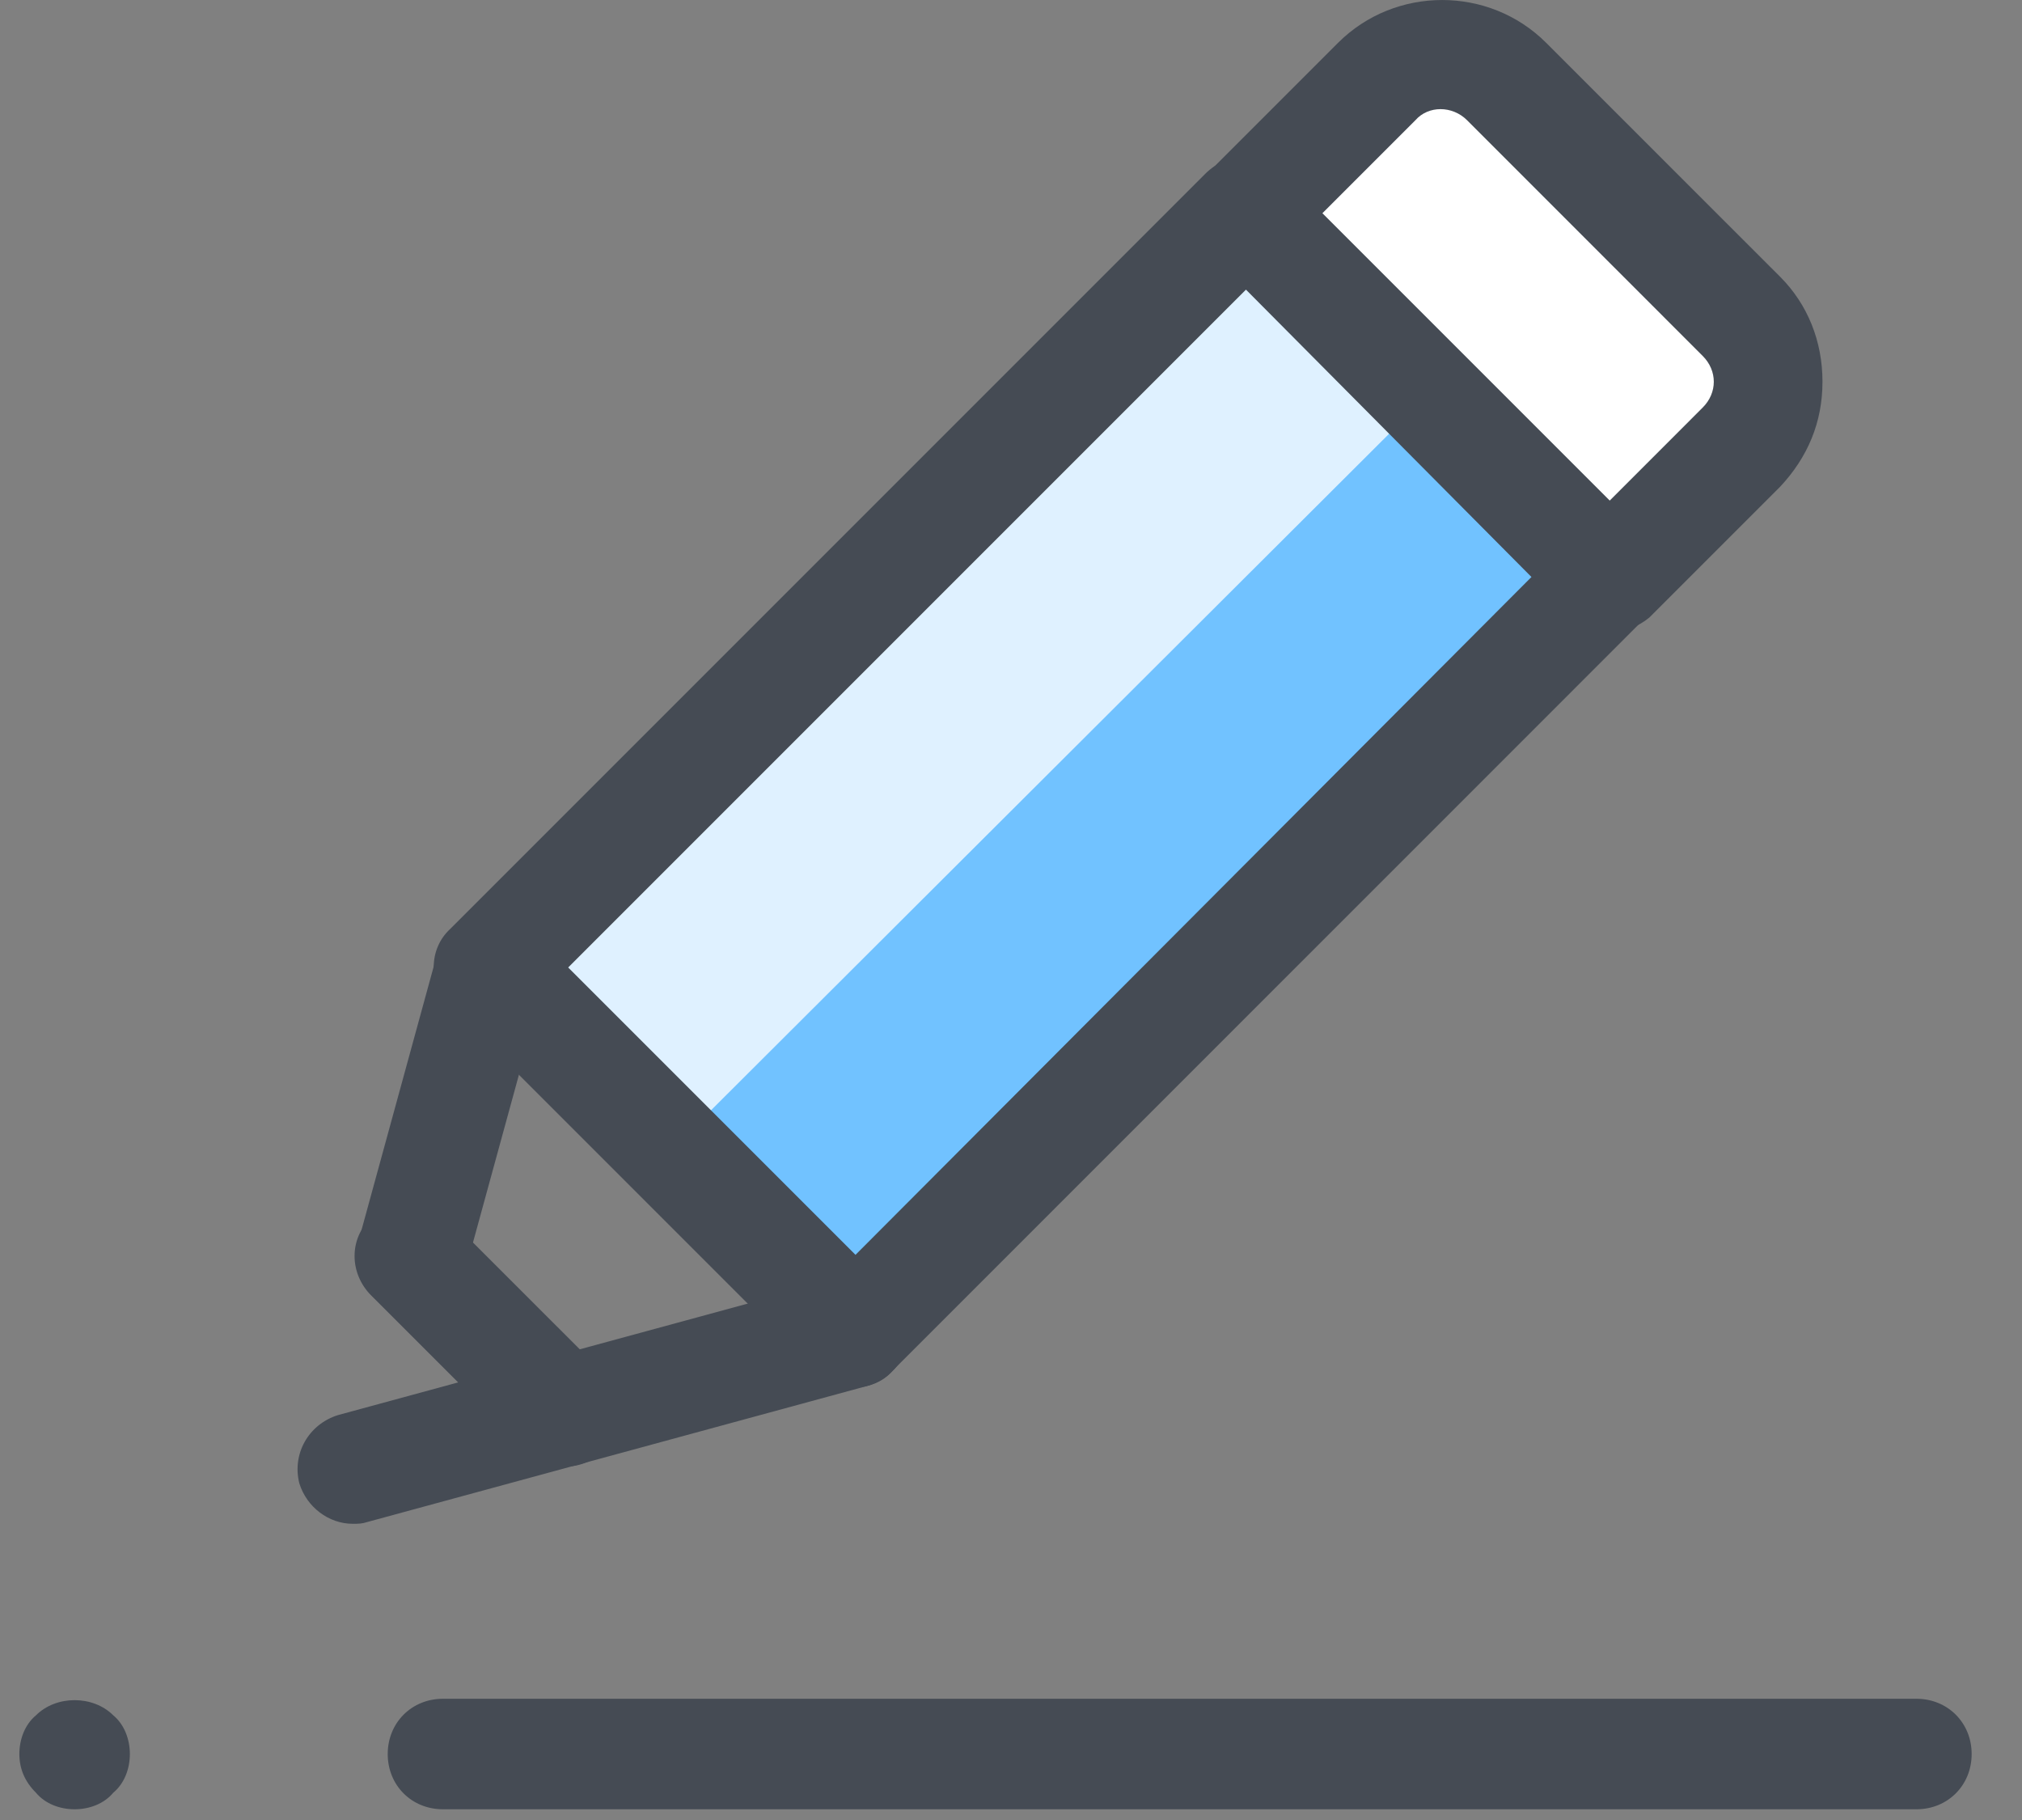 <svg width="40" height="36" viewBox="0 0 40 36" fill="none" xmlns="http://www.w3.org/2000/svg">
<rect x="0" y="0" width="40" height="36" fill="#808080" stroke="none"/>
<path d="M24.648 4.199L27.235 1.612C27.964 0.883 29.094 0.883 29.822 1.612L34.45 6.239C35.178 6.968 35.178 8.098 34.45 8.826L31.863 11.413" fill="white"/>
<path d="M6.978 30.141C6.504 30.141 6.067 29.813 5.921 29.339C5.775 28.756 6.103 28.174 6.686 27.991L16.596 25.295C17.179 25.149 17.762 25.477 17.945 26.06C18.09 26.643 17.762 27.226 17.179 27.408L7.269 30.105C7.16 30.141 7.087 30.141 6.978 30.141ZM8.143 25.951C8.034 25.951 7.961 25.951 7.852 25.915C7.269 25.769 6.941 25.149 7.087 24.566L8.654 18.846C8.799 18.263 9.419 17.935 10.002 18.081C10.585 18.227 10.912 18.846 10.767 19.429L9.2 25.149C9.054 25.623 8.617 25.951 8.143 25.951Z" fill="#454B54"/>
<path d="M16.888 26.352L13.281 22.745L9.674 19.138L24.648 4.199L31.863 11.413L16.888 26.352Z" fill="#DFF1FF"/>
<path d="M16.888 26.352L13.281 22.744L28.256 7.806L31.863 11.413L16.888 26.352Z" fill="#71C2FF"/>
<path d="M16.888 27.445C16.596 27.445 16.341 27.335 16.123 27.117L8.909 19.903C8.471 19.465 8.471 18.773 8.909 18.372L23.847 3.434C24.284 2.997 24.976 2.997 25.377 3.434L32.591 10.648C32.81 10.867 32.919 11.122 32.919 11.413C32.919 11.705 32.81 11.996 32.591 12.178L17.653 27.117C17.471 27.335 17.179 27.445 16.888 27.445ZM11.24 19.137L16.924 24.821L30.296 11.413L24.648 5.729L11.24 19.137ZM11.168 29.011C10.876 29.011 10.621 28.902 10.402 28.683L7.342 25.623C6.905 25.186 6.905 24.493 7.342 24.093C7.779 23.655 8.471 23.655 8.872 24.093L11.933 27.153C12.37 27.59 12.37 28.283 11.933 28.683C11.751 28.902 11.459 29.011 11.168 29.011Z" fill="#454B54"/>
<path d="M31.863 12.506C31.571 12.506 31.316 12.397 31.098 12.178C30.66 11.741 30.66 11.049 31.098 10.648L33.684 8.061C33.83 7.915 33.903 7.733 33.903 7.551C33.903 7.369 33.83 7.187 33.684 7.041L29.021 2.377C28.729 2.086 28.256 2.086 28.001 2.377L25.414 4.964C24.976 5.401 24.284 5.401 23.883 4.964C23.446 4.527 23.446 3.835 23.883 3.434L26.47 0.847C27.6 -0.282 29.458 -0.282 30.587 0.847L35.215 5.474C35.761 6.021 36.053 6.75 36.053 7.551C36.053 8.353 35.761 9.045 35.215 9.628L32.628 12.215C32.409 12.397 32.118 12.506 31.863 12.506Z" fill="#454B54"/>
<path d="M37.911 35.788H8.763C8.143 35.788 7.67 35.315 7.67 34.695C7.67 34.076 8.143 33.602 8.763 33.602H37.911C38.53 33.602 39.004 34.076 39.004 34.695C39.004 35.315 38.53 35.788 37.911 35.788Z" fill="#454B54"/>
<path d="M1.476 35.788C1.184 35.788 0.893 35.679 0.711 35.46C0.492 35.242 0.383 34.987 0.383 34.695C0.383 34.404 0.492 34.112 0.711 33.93C1.112 33.529 1.84 33.529 2.241 33.93C2.46 34.112 2.569 34.404 2.569 34.695C2.569 34.987 2.46 35.278 2.241 35.46C2.059 35.679 1.767 35.788 1.476 35.788Z" fill="#454B54"/>
</svg>
